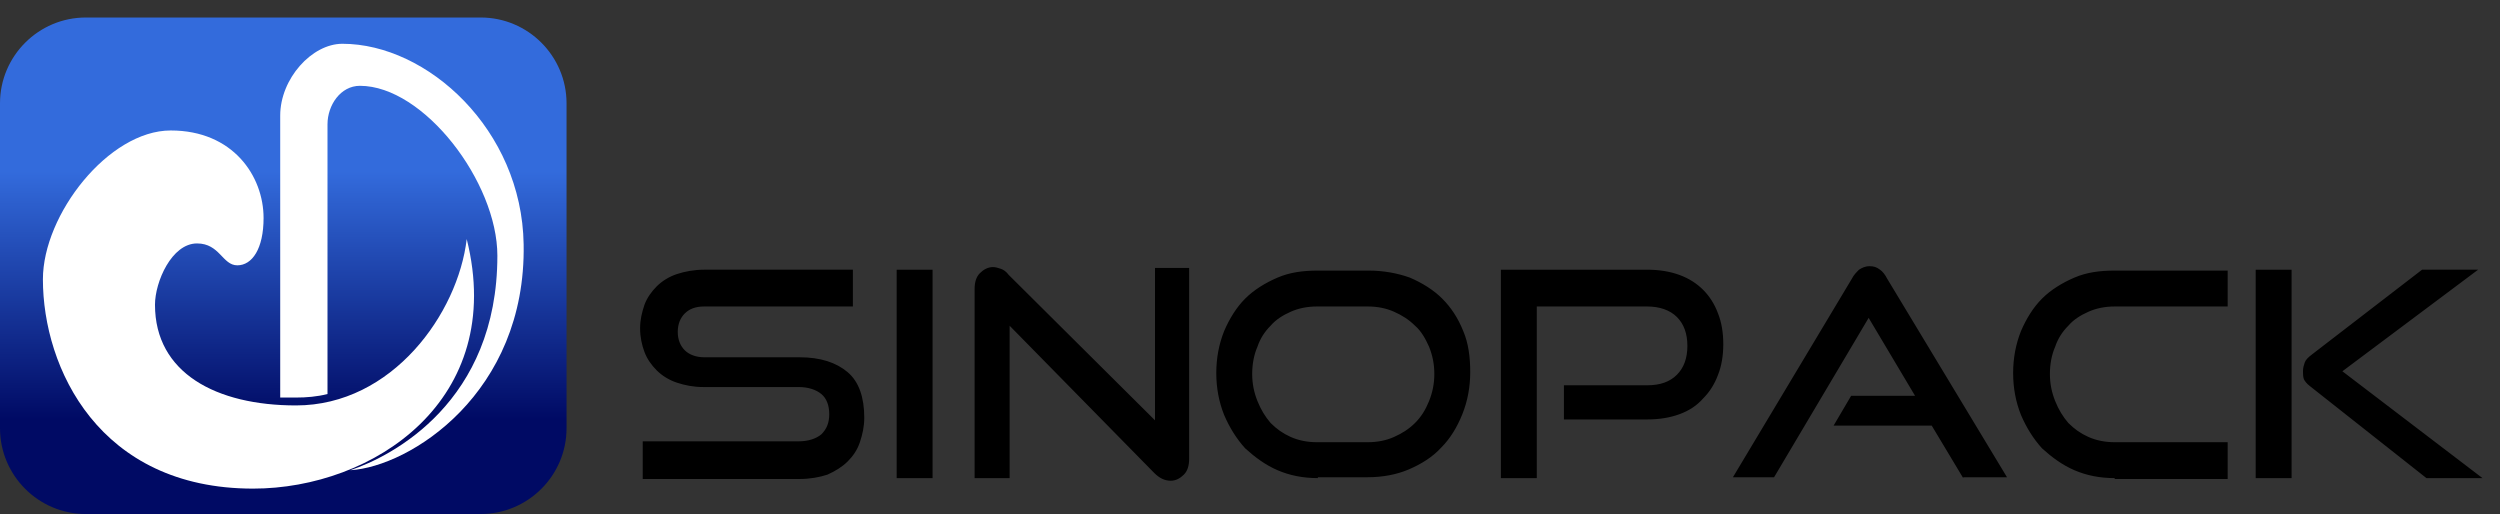 <?xml version="1.0" encoding="utf-8"?>
<!-- Generator: Adobe Illustrator 22.0.0, SVG Export Plug-In . SVG Version: 6.00 Build 0)  -->
<svg version="1.1" id="Слой_1" xmlns="http://www.w3.org/2000/svg" xmlns:xlink="http://www.w3.org/1999/xlink" x="0px" y="0px"
	 viewBox="0 0 285.5 58.7" style="enable-background:new 0 0 285.5 58.7;" xml:space="preserve">
<rect x="0" y="0" width="285.5" height="58.7" fill="#333333" stroke="none"/>
<style type="text/css">
	.st0{clip-path:url(#SVGID_2_);fill:url(#SVGID_3_);}
	.st1{fill-rule:evenodd;clip-rule:evenodd;fill:#FFFFFF;}
</style>
<g>
	<defs>
		<path id="SVGID_1_" d="M9.8,2h45.1c5.4,0,9.8,4.4,9.8,9.8v37.1c0,5.4-4.4,9.8-9.8,9.8H9.8c-5.4,0-9.8-4.4-9.8-9.8V11.8
			C0,6.4,4.4,2,9.8,2"/>
	</defs>
	<clipPath id="SVGID_2_">
		<use xlink:href="#SVGID_1_"  style="overflow:visible;"/>
	</clipPath>
	<linearGradient id="SVGID_3_" gradientUnits="userSpaceOnUse" x1="32.341" y1="58.693" x2="32.341" y2="2">
		<stop  offset="0" style="stop-color:#000A64"/>
		<stop  offset="0.19" style="stop-color:#000A64"/>
		<stop  offset="0.69" style="stop-color:#336BDC"/>
		<stop  offset="1" style="stop-color:#336BDC"/>
	</linearGradient>
	<rect y="2" class="st0" width="64.7" height="56.7"/>
</g>
<path d="M277.1,54.6l-13.3-10.5c-0.4-0.3-0.6-0.6-0.7-0.8c-0.1-0.3-0.1-0.6-0.1-0.9c0-0.4,0.1-0.7,0.2-1c0.1-0.3,0.4-0.6,0.8-0.9
	l12.6-9.7h6.4l-15.5,11.6l16,12.2H277.1z M241.5,54.6c-1.7,0-3.2-0.3-4.6-0.9c-1.4-0.6-2.6-1.5-3.7-2.5c-1-1.1-1.8-2.4-2.4-3.8
	c-0.6-1.5-0.9-3.1-0.9-4.8c0-1.7,0.3-3.3,0.9-4.8c0.6-1.4,1.4-2.7,2.4-3.7c1-1,2.3-1.8,3.7-2.4c1.4-0.6,2.9-0.8,4.6-0.8h12.9V35
	h-12.9c-1.1,0-2.1,0.2-3,0.6c-0.9,0.4-1.7,0.9-2.3,1.6c-0.7,0.7-1.2,1.5-1.5,2.4c-0.4,0.9-0.6,2-0.6,3.1c0,1.1,0.2,2.1,0.6,3.1
	c0.4,1,0.9,1.8,1.5,2.5c0.7,0.7,1.4,1.2,2.3,1.6c0.9,0.4,1.9,0.6,3,0.6h12.9v4.2H241.5z M224.2,54.6l-3.6-6h-11.2l2-3.4h7.3
	l-5.3-8.9l-10.8,18.2h-4.7l13.6-22.7c0.2-0.4,0.5-0.7,0.8-1c0.3-0.2,0.7-0.4,1.2-0.4c0.5,0,0.8,0.1,1.2,0.4c0.3,0.2,0.6,0.6,0.8,1
	l13.7,22.7H224.2z M178.6,48v-4h9.5c1.5,0,2.6-0.4,3.4-1.2c0.8-0.8,1.2-1.9,1.2-3.3c0-1.4-0.4-2.5-1.2-3.3c-0.8-0.8-2-1.2-3.4-1.2
	h-12.6v19.6h-4.1V30.8h16.7c1.4,0,2.6,0.2,3.7,0.6c1.1,0.4,2,1,2.7,1.7c0.7,0.7,1.3,1.6,1.7,2.7c0.4,1,0.6,2.2,0.6,3.5
	c0,1.3-0.2,2.5-0.6,3.5c-0.4,1.1-1,2-1.7,2.7c-0.7,0.8-1.6,1.4-2.7,1.8c-1.1,0.4-2.3,0.6-3.7,0.6H178.6z M150.5,54.6
	c-1.7,0-3.2-0.3-4.6-0.9c-1.4-0.6-2.6-1.5-3.7-2.5c-1-1.1-1.8-2.4-2.4-3.8c-0.6-1.5-0.9-3.1-0.9-4.8c0-1.7,0.3-3.3,0.9-4.8
	c0.6-1.4,1.4-2.7,2.4-3.7c1-1,2.3-1.8,3.7-2.4c1.4-0.6,2.9-0.8,4.6-0.8h5.8c1.7,0,3.3,0.3,4.7,0.8c1.4,0.6,2.7,1.4,3.7,2.4
	c1,1,1.8,2.2,2.4,3.7c0.6,1.4,0.8,3,0.8,4.7c0,1.7-0.3,3.3-0.9,4.8c-0.6,1.5-1.4,2.8-2.4,3.8c-1,1.1-2.3,1.9-3.7,2.5
	c-1.4,0.6-3,0.9-4.7,0.9H150.5z M156.2,50.5c1.1,0,2.1-0.2,3-0.6c0.9-0.4,1.7-0.9,2.4-1.6c0.7-0.7,1.2-1.5,1.6-2.5
	c0.4-1,0.6-2,0.6-3.1c0-1.1-0.2-2.1-0.6-3.1c-0.4-0.9-0.9-1.8-1.6-2.4c-0.7-0.7-1.5-1.2-2.4-1.6c-0.9-0.4-1.9-0.6-3-0.6h-5.8
	c-1.1,0-2.1,0.2-3,0.6c-0.9,0.4-1.7,0.9-2.3,1.6c-0.7,0.7-1.2,1.5-1.5,2.4c-0.4,0.9-0.6,2-0.6,3.1c0,1.1,0.2,2.1,0.6,3.1
	c0.4,1,0.9,1.8,1.5,2.5c0.7,0.7,1.4,1.2,2.3,1.6c0.9,0.4,1.9,0.6,3,0.6H156.2z M115.3,37.2v17.4h-4V33c0-0.8,0.2-1.4,0.6-1.8
	c0.4-0.4,0.9-0.7,1.5-0.7c0.3,0,0.6,0.1,0.9,0.2c0.3,0.1,0.6,0.3,0.9,0.7L131.9,48V30.6h3.9v21.8c0,0.8-0.2,1.4-0.6,1.8
	c-0.4,0.4-0.9,0.7-1.5,0.7c-0.7,0-1.3-0.3-1.9-0.9L115.3,37.2z M102.4,54.6V30.8h4.1v23.8H102.4z M73.4,54.6v-4.2h17.8
	c1.1,0,2-0.3,2.6-0.8c0.6-0.6,0.9-1.3,0.9-2.3c0-1-0.3-1.8-0.9-2.3c-0.6-0.5-1.5-0.8-2.6-0.8H80.3c-1.1,0-2.1-0.2-3-0.5
	c-0.9-0.3-1.7-0.8-2.3-1.4c-0.6-0.6-1.1-1.3-1.4-2.1c-0.3-0.8-0.5-1.7-0.5-2.7c0-1,0.2-1.8,0.5-2.7c0.3-0.8,0.8-1.5,1.4-2.1
	c0.6-0.6,1.4-1.1,2.3-1.4c0.9-0.3,2-0.5,3.1-0.5h17V35h-17c-1,0-1.7,0.3-2.2,0.8c-0.5,0.5-0.8,1.2-0.8,2.1c0,0.9,0.3,1.6,0.8,2.1
	c0.5,0.5,1.3,0.8,2.2,0.8h10.9c2.4,0,4.2,0.6,5.5,1.7c1.3,1.1,1.9,2.9,1.9,5.2c0,1-0.2,1.9-0.5,2.8c-0.3,0.9-0.8,1.6-1.4,2.2
	c-0.6,0.6-1.4,1.1-2.3,1.5c-0.9,0.3-2,0.5-3.2,0.5H73.4z M257.6,54.6V30.8h4.1v23.8H257.6z"/>
<path class="st1" d="M22.5,27.8c2.6,0,2.9,2.5,4.6,2.5c1.7,0,3-1.9,3-5.4c0-4.8-3.5-10-10.6-10c-7.1,0-14.6,9.6-14.6,17
	c0,10.1,6.4,23.9,24,23.9c13.7,0,29-10.1,24.4-28.5c-1,8.5-8.5,19-19.5,19c-9.1,0-16.1-3.7-16.1-11.5C17.7,32.2,19.6,27.8,22.5,27.8
	"/>
<path class="st1" d="M32,45.4V13.2C32,9,35.6,5,39.1,5c9.7,0,20.5,9.8,20.7,22.9c0.3,17-13,25.4-19.8,25.8
	c4.8-1.6,16.8-7.8,16.8-24.5c0-8.4-8.4-19.4-15.7-19.4c-2.2,0-3.7,2.2-3.7,4.4V45c-1.2,0.3-2.4,0.4-3.6,0.4
	C33.2,45.4,32.6,45.4,32,45.4"/>
</svg>
